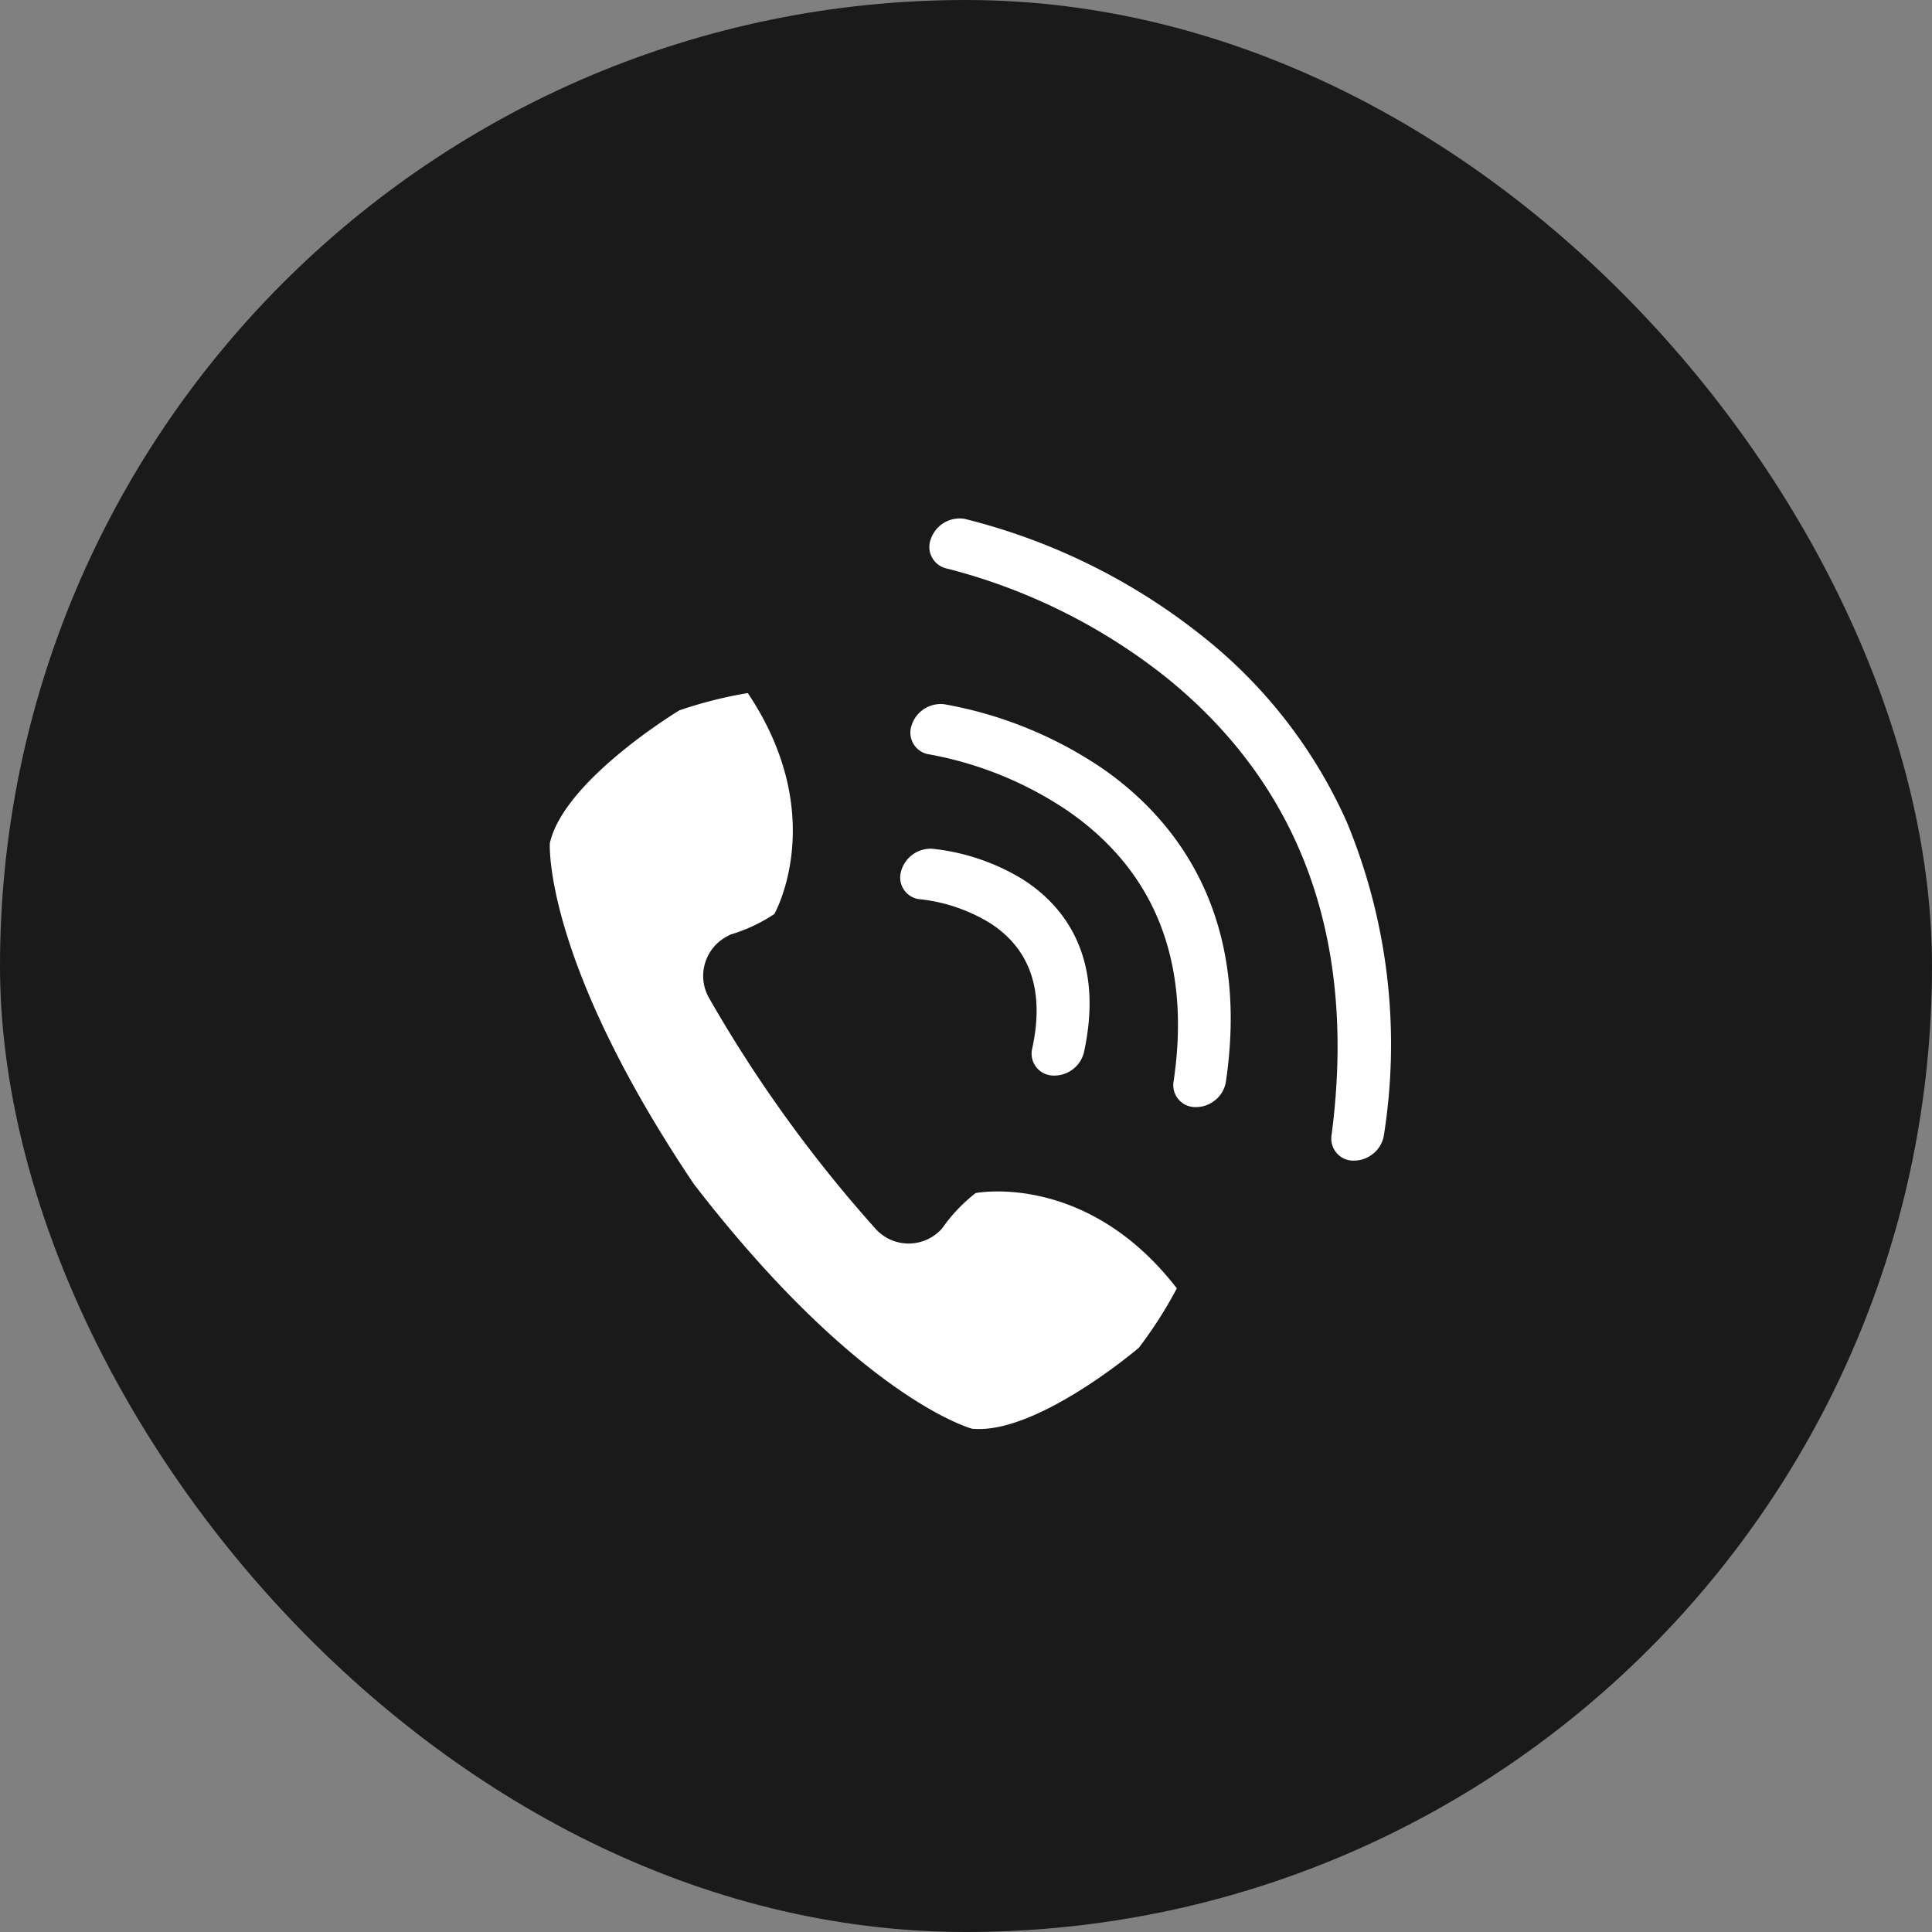 <svg xmlns="http://www.w3.org/2000/svg" width="80" height="80" viewBox="0 0 80 80">
  <rect x="0" y="0" width="80" height="80" fill="#808080" stroke="none"/>
  <defs>
    <style>
      .cls-1 {
        fill: #1a1a1a;
      }

      .cls-2 {
        fill: #fff;
      }
    </style>
  </defs>
  <g id="icon-vcardout-07" transform="translate(-1914 -1122)">
    <rect id="Rectángulo_161" data-name="Rectángulo 161" class="cls-1" width="80" height="80" rx="40" transform="translate(1914 1122)"/>
    <g id="Grupo_2334" data-name="Grupo 2334" transform="translate(1936.764 1143.463)">
      <g id="Grupo_2331" data-name="Grupo 2331" transform="translate(14.512 0)">
        <g id="Grupo_2328" data-name="Grupo 2328" transform="translate(0 13.679)">
          <path id="Trazado_4856" data-name="Trazado 4856" class="cls-2" d="M2881.294,5638.883c1.659,1.078,2.24,2.817,1.729,5.172a.907.907,0,0,0,.842,1.129,1.268,1.268,0,0,0,1.3-.967c.875-4.035-.907-6.126-2.557-7.17a8.984,8.984,0,0,0-3.726-1.254,1.269,1.269,0,0,0-1.3.967.905.905,0,0,0,.84,1.128A7.025,7.025,0,0,1,2881.294,5638.883Z" transform="translate(-2877.555 -5635.79)"/>
        </g>
        <g id="Grupo_2329" data-name="Grupo 2329" transform="translate(0.424 7.686)">
          <path id="Trazado_4857" data-name="Trazado 4857" class="cls-2" d="M2884.739,5631.015c3.624,2.515,5.092,6.28,4.364,11.192a.908.908,0,0,0,.926,1.062,1.237,1.237,0,0,0,.751-.252,1.223,1.223,0,0,0,.487-.788c1.048-7.071-2.2-10.958-5.1-12.974a16.917,16.917,0,0,0-6.567-2.668,1.266,1.266,0,0,0-1.35.89.909.909,0,0,0,.754,1.19A15.06,15.06,0,0,1,2884.739,5631.015Z" transform="translate(-2878.207 -5626.576)"/>
        </g>
        <g id="Grupo_2330" data-name="Grupo 2330" transform="translate(1.214)">
          <path id="Trazado_4858" data-name="Trazado 4858" class="cls-2" d="M2890.6,5619.54a25.72,25.72,0,0,0-9.721-4.759,1.26,1.26,0,0,0-1.394.813.913.913,0,0,0,.665,1.245,24.242,24.242,0,0,1,8.99,4.44c5.66,4.524,7.992,10.927,6.929,19.029a.91.91,0,0,0,.947,1.045,1.247,1.247,0,0,0,.732-.252,1.222,1.222,0,0,0,.49-.805,24.042,24.042,0,0,0-1.537-12.963A20.415,20.415,0,0,0,2890.6,5619.54Z" transform="translate(-2879.423 -5614.758)"/>
        </g>
      </g>
      <g id="Grupo_2333" data-name="Grupo 2333" transform="translate(0 7.232)">
        <g id="Grupo_2332" data-name="Grupo 2332">
          <path id="Trazado_4859" data-name="Trazado 4859" class="cls-2" d="M2872.877,5646.586a6.76,6.76,0,0,0-1.381,1.455,1.846,1.846,0,0,1-2.751.037,56.056,56.056,0,0,1-6.923-9.6,1.849,1.849,0,0,1,.78-2.53h0c.042-.022.079-.047.125-.067a6.745,6.745,0,0,0,1.816-.851s2.31-4.057-1.1-9.149a17.735,17.735,0,0,0-2.835.717s-4.776,2.881-5.361,5.5c0,0-.3,4.8,5.967,14.119,6.857,8.885,11.51,10.125,11.51,10.125,2.666.271,6.91-3.349,6.91-3.349a17.783,17.783,0,0,0,1.576-2.462C2877.456,5645.677,2872.877,5646.586,2872.877,5646.586Z" transform="translate(-2855.243 -5625.878)"/>
        </g>
      </g>
    </g>
  </g>
</svg>
